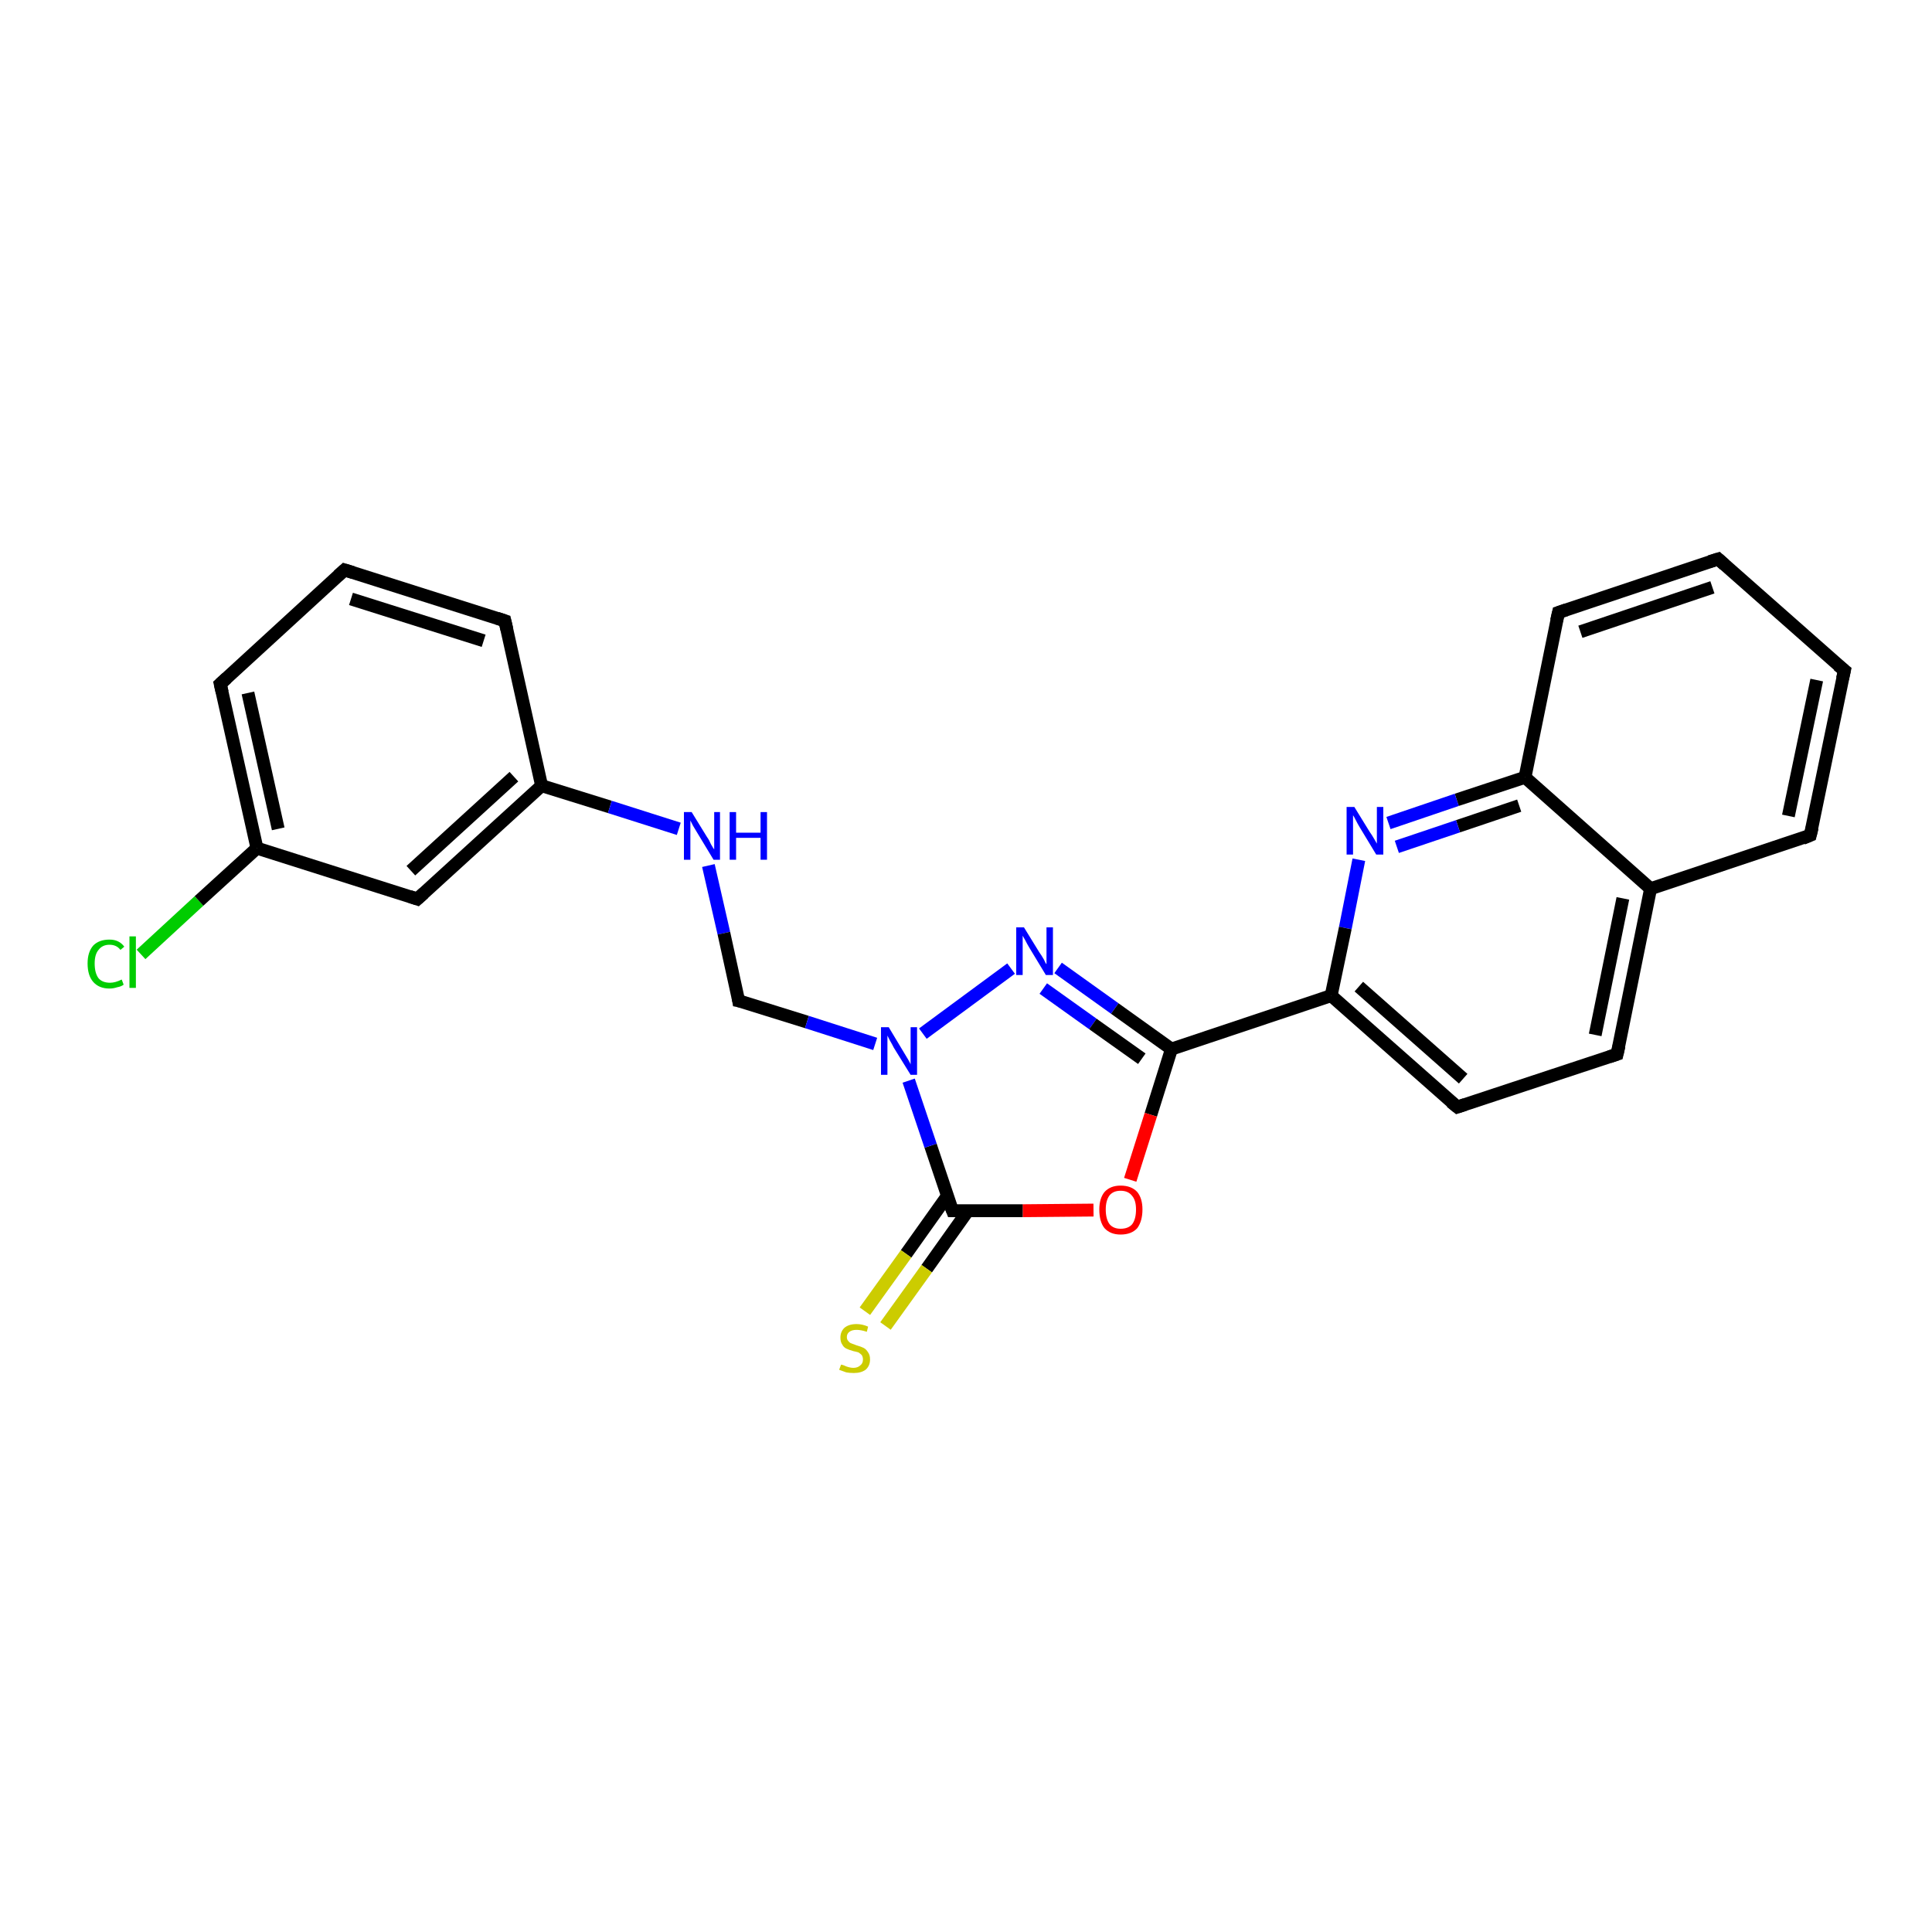 <?xml version='1.0' encoding='iso-8859-1'?>
<svg version='1.1' baseProfile='full'
              xmlns='http://www.w3.org/2000/svg'
                      xmlns:rdkit='http://www.rdkit.org/xml'
                      xmlns:xlink='http://www.w3.org/1999/xlink'
                  xml:space='preserve'
width='300px' height='300px' viewBox='0 0 300 300'>
<!-- END OF HEADER -->
<rect style='opacity:1.0;fill:#FFFFFF;stroke:none' width='300.0' height='300.0' x='0.0' y='0.0'> </rect>
<path class='bond-0 atom-0 atom-1' d='M 21.9,148.2 L 30.9,139.9' style='fill:none;fill-rule:evenodd;stroke:#00CC00;stroke-width:2.0px;stroke-linecap:butt;stroke-linejoin:miter;stroke-opacity:1' />
<path class='bond-0 atom-0 atom-1' d='M 30.9,139.9 L 39.9,131.7' style='fill:none;fill-rule:evenodd;stroke:#000000;stroke-width:2.0px;stroke-linecap:butt;stroke-linejoin:miter;stroke-opacity:1' />
<path class='bond-1 atom-1 atom-2' d='M 39.9,131.7 L 34.2,106.2' style='fill:none;fill-rule:evenodd;stroke:#000000;stroke-width:2.0px;stroke-linecap:butt;stroke-linejoin:miter;stroke-opacity:1' />
<path class='bond-1 atom-1 atom-2' d='M 43.2,128.7 L 38.5,107.6' style='fill:none;fill-rule:evenodd;stroke:#000000;stroke-width:2.0px;stroke-linecap:butt;stroke-linejoin:miter;stroke-opacity:1' />
<path class='bond-2 atom-2 atom-3' d='M 34.2,106.2 L 53.5,88.5' style='fill:none;fill-rule:evenodd;stroke:#000000;stroke-width:2.0px;stroke-linecap:butt;stroke-linejoin:miter;stroke-opacity:1' />
<path class='bond-3 atom-3 atom-4' d='M 53.5,88.5 L 78.4,96.4' style='fill:none;fill-rule:evenodd;stroke:#000000;stroke-width:2.0px;stroke-linecap:butt;stroke-linejoin:miter;stroke-opacity:1' />
<path class='bond-3 atom-3 atom-4' d='M 54.5,93.0 L 75.1,99.5' style='fill:none;fill-rule:evenodd;stroke:#000000;stroke-width:2.0px;stroke-linecap:butt;stroke-linejoin:miter;stroke-opacity:1' />
<path class='bond-4 atom-4 atom-5' d='M 78.4,96.4 L 84.1,122.0' style='fill:none;fill-rule:evenodd;stroke:#000000;stroke-width:2.0px;stroke-linecap:butt;stroke-linejoin:miter;stroke-opacity:1' />
<path class='bond-5 atom-5 atom-6' d='M 84.1,122.0 L 94.7,125.3' style='fill:none;fill-rule:evenodd;stroke:#000000;stroke-width:2.0px;stroke-linecap:butt;stroke-linejoin:miter;stroke-opacity:1' />
<path class='bond-5 atom-5 atom-6' d='M 94.7,125.3 L 105.4,128.7' style='fill:none;fill-rule:evenodd;stroke:#0000FF;stroke-width:2.0px;stroke-linecap:butt;stroke-linejoin:miter;stroke-opacity:1' />
<path class='bond-6 atom-6 atom-7' d='M 110.0,134.4 L 112.4,144.9' style='fill:none;fill-rule:evenodd;stroke:#0000FF;stroke-width:2.0px;stroke-linecap:butt;stroke-linejoin:miter;stroke-opacity:1' />
<path class='bond-6 atom-6 atom-7' d='M 112.4,144.9 L 114.7,155.4' style='fill:none;fill-rule:evenodd;stroke:#000000;stroke-width:2.0px;stroke-linecap:butt;stroke-linejoin:miter;stroke-opacity:1' />
<path class='bond-7 atom-7 atom-8' d='M 114.7,155.4 L 125.3,158.7' style='fill:none;fill-rule:evenodd;stroke:#000000;stroke-width:2.0px;stroke-linecap:butt;stroke-linejoin:miter;stroke-opacity:1' />
<path class='bond-7 atom-7 atom-8' d='M 125.3,158.7 L 135.9,162.1' style='fill:none;fill-rule:evenodd;stroke:#0000FF;stroke-width:2.0px;stroke-linecap:butt;stroke-linejoin:miter;stroke-opacity:1' />
<path class='bond-8 atom-8 atom-9' d='M 143.3,160.5 L 157.0,150.4' style='fill:none;fill-rule:evenodd;stroke:#0000FF;stroke-width:2.0px;stroke-linecap:butt;stroke-linejoin:miter;stroke-opacity:1' />
<path class='bond-9 atom-9 atom-10' d='M 164.3,150.3 L 173.1,156.6' style='fill:none;fill-rule:evenodd;stroke:#0000FF;stroke-width:2.0px;stroke-linecap:butt;stroke-linejoin:miter;stroke-opacity:1' />
<path class='bond-9 atom-9 atom-10' d='M 173.1,156.6 L 181.9,162.9' style='fill:none;fill-rule:evenodd;stroke:#000000;stroke-width:2.0px;stroke-linecap:butt;stroke-linejoin:miter;stroke-opacity:1' />
<path class='bond-9 atom-9 atom-10' d='M 162.0,153.5 L 169.7,159.0' style='fill:none;fill-rule:evenodd;stroke:#0000FF;stroke-width:2.0px;stroke-linecap:butt;stroke-linejoin:miter;stroke-opacity:1' />
<path class='bond-9 atom-9 atom-10' d='M 169.7,159.0 L 177.3,164.4' style='fill:none;fill-rule:evenodd;stroke:#000000;stroke-width:2.0px;stroke-linecap:butt;stroke-linejoin:miter;stroke-opacity:1' />
<path class='bond-10 atom-10 atom-11' d='M 181.9,162.9 L 178.7,173.1' style='fill:none;fill-rule:evenodd;stroke:#000000;stroke-width:2.0px;stroke-linecap:butt;stroke-linejoin:miter;stroke-opacity:1' />
<path class='bond-10 atom-10 atom-11' d='M 178.7,173.1 L 175.5,183.2' style='fill:none;fill-rule:evenodd;stroke:#FF0000;stroke-width:2.0px;stroke-linecap:butt;stroke-linejoin:miter;stroke-opacity:1' />
<path class='bond-11 atom-11 atom-12' d='M 169.8,187.9 L 158.8,188.0' style='fill:none;fill-rule:evenodd;stroke:#FF0000;stroke-width:2.0px;stroke-linecap:butt;stroke-linejoin:miter;stroke-opacity:1' />
<path class='bond-11 atom-11 atom-12' d='M 158.8,188.0 L 147.9,188.0' style='fill:none;fill-rule:evenodd;stroke:#000000;stroke-width:2.0px;stroke-linecap:butt;stroke-linejoin:miter;stroke-opacity:1' />
<path class='bond-12 atom-12 atom-13' d='M 147.1,185.7 L 140.7,194.7' style='fill:none;fill-rule:evenodd;stroke:#000000;stroke-width:2.0px;stroke-linecap:butt;stroke-linejoin:miter;stroke-opacity:1' />
<path class='bond-12 atom-12 atom-13' d='M 140.7,194.7 L 134.3,203.6' style='fill:none;fill-rule:evenodd;stroke:#CCCC00;stroke-width:2.0px;stroke-linecap:butt;stroke-linejoin:miter;stroke-opacity:1' />
<path class='bond-12 atom-12 atom-13' d='M 150.3,188.0 L 143.9,197.0' style='fill:none;fill-rule:evenodd;stroke:#000000;stroke-width:2.0px;stroke-linecap:butt;stroke-linejoin:miter;stroke-opacity:1' />
<path class='bond-12 atom-12 atom-13' d='M 143.9,197.0 L 137.5,205.9' style='fill:none;fill-rule:evenodd;stroke:#CCCC00;stroke-width:2.0px;stroke-linecap:butt;stroke-linejoin:miter;stroke-opacity:1' />
<path class='bond-13 atom-10 atom-14' d='M 181.9,162.9 L 206.7,154.6' style='fill:none;fill-rule:evenodd;stroke:#000000;stroke-width:2.0px;stroke-linecap:butt;stroke-linejoin:miter;stroke-opacity:1' />
<path class='bond-14 atom-14 atom-15' d='M 206.7,154.6 L 226.3,171.9' style='fill:none;fill-rule:evenodd;stroke:#000000;stroke-width:2.0px;stroke-linecap:butt;stroke-linejoin:miter;stroke-opacity:1' />
<path class='bond-14 atom-14 atom-15' d='M 211.0,153.2 L 227.2,167.5' style='fill:none;fill-rule:evenodd;stroke:#000000;stroke-width:2.0px;stroke-linecap:butt;stroke-linejoin:miter;stroke-opacity:1' />
<path class='bond-15 atom-15 atom-16' d='M 226.3,171.9 L 251.1,163.7' style='fill:none;fill-rule:evenodd;stroke:#000000;stroke-width:2.0px;stroke-linecap:butt;stroke-linejoin:miter;stroke-opacity:1' />
<path class='bond-16 atom-16 atom-17' d='M 251.1,163.7 L 256.3,138.0' style='fill:none;fill-rule:evenodd;stroke:#000000;stroke-width:2.0px;stroke-linecap:butt;stroke-linejoin:miter;stroke-opacity:1' />
<path class='bond-16 atom-16 atom-17' d='M 247.7,160.7 L 252.0,139.5' style='fill:none;fill-rule:evenodd;stroke:#000000;stroke-width:2.0px;stroke-linecap:butt;stroke-linejoin:miter;stroke-opacity:1' />
<path class='bond-17 atom-17 atom-18' d='M 256.3,138.0 L 281.1,129.7' style='fill:none;fill-rule:evenodd;stroke:#000000;stroke-width:2.0px;stroke-linecap:butt;stroke-linejoin:miter;stroke-opacity:1' />
<path class='bond-18 atom-18 atom-19' d='M 281.1,129.7 L 286.4,104.1' style='fill:none;fill-rule:evenodd;stroke:#000000;stroke-width:2.0px;stroke-linecap:butt;stroke-linejoin:miter;stroke-opacity:1' />
<path class='bond-18 atom-18 atom-19' d='M 277.7,126.7 L 282.1,105.6' style='fill:none;fill-rule:evenodd;stroke:#000000;stroke-width:2.0px;stroke-linecap:butt;stroke-linejoin:miter;stroke-opacity:1' />
<path class='bond-19 atom-19 atom-20' d='M 286.4,104.1 L 266.8,86.8' style='fill:none;fill-rule:evenodd;stroke:#000000;stroke-width:2.0px;stroke-linecap:butt;stroke-linejoin:miter;stroke-opacity:1' />
<path class='bond-20 atom-20 atom-21' d='M 266.8,86.8 L 242.0,95.1' style='fill:none;fill-rule:evenodd;stroke:#000000;stroke-width:2.0px;stroke-linecap:butt;stroke-linejoin:miter;stroke-opacity:1' />
<path class='bond-20 atom-20 atom-21' d='M 265.9,91.2 L 245.4,98.1' style='fill:none;fill-rule:evenodd;stroke:#000000;stroke-width:2.0px;stroke-linecap:butt;stroke-linejoin:miter;stroke-opacity:1' />
<path class='bond-21 atom-21 atom-22' d='M 242.0,95.1 L 236.8,120.7' style='fill:none;fill-rule:evenodd;stroke:#000000;stroke-width:2.0px;stroke-linecap:butt;stroke-linejoin:miter;stroke-opacity:1' />
<path class='bond-22 atom-22 atom-23' d='M 236.8,120.7 L 226.2,124.2' style='fill:none;fill-rule:evenodd;stroke:#000000;stroke-width:2.0px;stroke-linecap:butt;stroke-linejoin:miter;stroke-opacity:1' />
<path class='bond-22 atom-22 atom-23' d='M 226.2,124.2 L 215.6,127.8' style='fill:none;fill-rule:evenodd;stroke:#0000FF;stroke-width:2.0px;stroke-linecap:butt;stroke-linejoin:miter;stroke-opacity:1' />
<path class='bond-22 atom-22 atom-23' d='M 235.9,125.1 L 226.4,128.3' style='fill:none;fill-rule:evenodd;stroke:#000000;stroke-width:2.0px;stroke-linecap:butt;stroke-linejoin:miter;stroke-opacity:1' />
<path class='bond-22 atom-22 atom-23' d='M 226.4,128.3 L 216.9,131.5' style='fill:none;fill-rule:evenodd;stroke:#0000FF;stroke-width:2.0px;stroke-linecap:butt;stroke-linejoin:miter;stroke-opacity:1' />
<path class='bond-23 atom-5 atom-24' d='M 84.1,122.0 L 64.8,139.6' style='fill:none;fill-rule:evenodd;stroke:#000000;stroke-width:2.0px;stroke-linecap:butt;stroke-linejoin:miter;stroke-opacity:1' />
<path class='bond-23 atom-5 atom-24' d='M 79.8,120.6 L 63.8,135.2' style='fill:none;fill-rule:evenodd;stroke:#000000;stroke-width:2.0px;stroke-linecap:butt;stroke-linejoin:miter;stroke-opacity:1' />
<path class='bond-24 atom-24 atom-1' d='M 64.8,139.6 L 39.9,131.7' style='fill:none;fill-rule:evenodd;stroke:#000000;stroke-width:2.0px;stroke-linecap:butt;stroke-linejoin:miter;stroke-opacity:1' />
<path class='bond-25 atom-12 atom-8' d='M 147.9,188.0 L 144.5,177.9' style='fill:none;fill-rule:evenodd;stroke:#000000;stroke-width:2.0px;stroke-linecap:butt;stroke-linejoin:miter;stroke-opacity:1' />
<path class='bond-25 atom-12 atom-8' d='M 144.5,177.9 L 141.1,167.8' style='fill:none;fill-rule:evenodd;stroke:#0000FF;stroke-width:2.0px;stroke-linecap:butt;stroke-linejoin:miter;stroke-opacity:1' />
<path class='bond-26 atom-23 atom-14' d='M 211.0,133.5 L 208.9,144.1' style='fill:none;fill-rule:evenodd;stroke:#0000FF;stroke-width:2.0px;stroke-linecap:butt;stroke-linejoin:miter;stroke-opacity:1' />
<path class='bond-26 atom-23 atom-14' d='M 208.9,144.1 L 206.7,154.6' style='fill:none;fill-rule:evenodd;stroke:#000000;stroke-width:2.0px;stroke-linecap:butt;stroke-linejoin:miter;stroke-opacity:1' />
<path class='bond-27 atom-22 atom-17' d='M 236.8,120.7 L 256.3,138.0' style='fill:none;fill-rule:evenodd;stroke:#000000;stroke-width:2.0px;stroke-linecap:butt;stroke-linejoin:miter;stroke-opacity:1' />
<path d='M 34.5,107.5 L 34.2,106.2 L 35.2,105.3' style='fill:none;stroke:#000000;stroke-width:2.0px;stroke-linecap:butt;stroke-linejoin:miter;stroke-opacity:1;' />
<path d='M 52.5,89.4 L 53.5,88.5 L 54.8,88.9' style='fill:none;stroke:#000000;stroke-width:2.0px;stroke-linecap:butt;stroke-linejoin:miter;stroke-opacity:1;' />
<path d='M 77.2,96.0 L 78.4,96.4 L 78.7,97.7' style='fill:none;stroke:#000000;stroke-width:2.0px;stroke-linecap:butt;stroke-linejoin:miter;stroke-opacity:1;' />
<path d='M 114.6,154.8 L 114.7,155.4 L 115.2,155.5' style='fill:none;stroke:#000000;stroke-width:2.0px;stroke-linecap:butt;stroke-linejoin:miter;stroke-opacity:1;' />
<path d='M 148.4,188.0 L 147.9,188.0 L 147.7,187.5' style='fill:none;stroke:#000000;stroke-width:2.0px;stroke-linecap:butt;stroke-linejoin:miter;stroke-opacity:1;' />
<path d='M 225.3,171.1 L 226.3,171.9 L 227.5,171.5' style='fill:none;stroke:#000000;stroke-width:2.0px;stroke-linecap:butt;stroke-linejoin:miter;stroke-opacity:1;' />
<path d='M 249.9,164.1 L 251.1,163.7 L 251.4,162.4' style='fill:none;stroke:#000000;stroke-width:2.0px;stroke-linecap:butt;stroke-linejoin:miter;stroke-opacity:1;' />
<path d='M 279.9,130.2 L 281.1,129.7 L 281.4,128.5' style='fill:none;stroke:#000000;stroke-width:2.0px;stroke-linecap:butt;stroke-linejoin:miter;stroke-opacity:1;' />
<path d='M 286.1,105.4 L 286.4,104.1 L 285.4,103.3' style='fill:none;stroke:#000000;stroke-width:2.0px;stroke-linecap:butt;stroke-linejoin:miter;stroke-opacity:1;' />
<path d='M 267.8,87.7 L 266.8,86.8 L 265.5,87.2' style='fill:none;stroke:#000000;stroke-width:2.0px;stroke-linecap:butt;stroke-linejoin:miter;stroke-opacity:1;' />
<path d='M 243.2,94.7 L 242.0,95.1 L 241.7,96.4' style='fill:none;stroke:#000000;stroke-width:2.0px;stroke-linecap:butt;stroke-linejoin:miter;stroke-opacity:1;' />
<path d='M 65.8,138.7 L 64.8,139.6 L 63.6,139.2' style='fill:none;stroke:#000000;stroke-width:2.0px;stroke-linecap:butt;stroke-linejoin:miter;stroke-opacity:1;' />
<path class='atom-0' d='M 13.6 149.6
Q 13.6 147.8, 14.5 146.8
Q 15.4 145.9, 17.0 145.9
Q 18.5 145.9, 19.3 147.0
L 18.7 147.5
Q 18.1 146.7, 17.0 146.7
Q 15.9 146.7, 15.3 147.5
Q 14.7 148.2, 14.7 149.6
Q 14.7 151.1, 15.3 151.9
Q 15.9 152.6, 17.1 152.6
Q 17.9 152.6, 18.9 152.1
L 19.2 152.9
Q 18.8 153.2, 18.2 153.3
Q 17.6 153.5, 17.0 153.5
Q 15.4 153.5, 14.5 152.5
Q 13.6 151.5, 13.6 149.6
' fill='#00CC00'/>
<path class='atom-0' d='M 20.1 145.4
L 21.1 145.4
L 21.1 153.4
L 20.1 153.4
L 20.1 145.4
' fill='#00CC00'/>
<path class='atom-6' d='M 107.4 126.1
L 109.8 130.0
Q 110.1 130.4, 110.4 131.1
Q 110.8 131.8, 110.9 131.9
L 110.9 126.1
L 111.8 126.1
L 111.8 133.5
L 110.8 133.5
L 108.2 129.2
Q 107.9 128.7, 107.6 128.2
Q 107.3 127.6, 107.2 127.4
L 107.2 133.5
L 106.2 133.5
L 106.2 126.1
L 107.4 126.1
' fill='#0000FF'/>
<path class='atom-6' d='M 113.3 126.1
L 114.3 126.1
L 114.3 129.3
L 118.1 129.3
L 118.1 126.1
L 119.1 126.1
L 119.1 133.5
L 118.1 133.5
L 118.1 130.1
L 114.3 130.1
L 114.3 133.5
L 113.3 133.5
L 113.3 126.1
' fill='#0000FF'/>
<path class='atom-8' d='M 138.0 159.5
L 140.4 163.5
Q 140.6 163.8, 141.0 164.5
Q 141.4 165.2, 141.4 165.3
L 141.4 159.5
L 142.4 159.5
L 142.4 166.9
L 141.4 166.9
L 138.8 162.7
Q 138.5 162.1, 138.2 161.6
Q 137.9 161.0, 137.8 160.8
L 137.8 166.9
L 136.8 166.9
L 136.8 159.5
L 138.0 159.5
' fill='#0000FF'/>
<path class='atom-9' d='M 159.0 144.0
L 161.4 147.9
Q 161.7 148.3, 162.1 149.0
Q 162.4 149.7, 162.5 149.7
L 162.5 144.0
L 163.5 144.0
L 163.5 151.4
L 162.4 151.4
L 159.8 147.1
Q 159.5 146.6, 159.2 146.0
Q 158.9 145.5, 158.8 145.3
L 158.8 151.4
L 157.8 151.4
L 157.8 144.0
L 159.0 144.0
' fill='#0000FF'/>
<path class='atom-11' d='M 170.7 187.8
Q 170.7 186.1, 171.5 185.1
Q 172.4 184.1, 174.0 184.1
Q 175.7 184.1, 176.6 185.1
Q 177.4 186.1, 177.4 187.8
Q 177.4 189.6, 176.6 190.7
Q 175.7 191.7, 174.0 191.7
Q 172.4 191.7, 171.5 190.7
Q 170.7 189.7, 170.7 187.8
M 174.0 190.8
Q 175.2 190.8, 175.8 190.1
Q 176.4 189.3, 176.4 187.8
Q 176.4 186.4, 175.8 185.7
Q 175.2 184.9, 174.0 184.9
Q 172.9 184.9, 172.3 185.6
Q 171.7 186.4, 171.7 187.8
Q 171.7 189.3, 172.3 190.1
Q 172.9 190.8, 174.0 190.8
' fill='#FF0000'/>
<path class='atom-13' d='M 130.6 211.9
Q 130.7 211.9, 131.0 212.0
Q 131.4 212.2, 131.8 212.3
Q 132.2 212.4, 132.5 212.4
Q 133.2 212.4, 133.6 212.0
Q 134.0 211.7, 134.0 211.1
Q 134.0 210.7, 133.8 210.4
Q 133.6 210.2, 133.3 210.0
Q 133.0 209.9, 132.5 209.8
Q 131.8 209.6, 131.4 209.4
Q 131.0 209.2, 130.8 208.8
Q 130.5 208.4, 130.5 207.7
Q 130.5 206.8, 131.1 206.2
Q 131.8 205.6, 133.0 205.6
Q 133.9 205.6, 134.8 206.0
L 134.6 206.8
Q 133.7 206.5, 133.0 206.5
Q 132.3 206.5, 131.9 206.8
Q 131.5 207.1, 131.5 207.6
Q 131.5 208.0, 131.7 208.2
Q 131.9 208.5, 132.2 208.6
Q 132.5 208.7, 133.0 208.9
Q 133.7 209.1, 134.1 209.3
Q 134.5 209.5, 134.8 210.0
Q 135.1 210.4, 135.1 211.1
Q 135.1 212.1, 134.4 212.7
Q 133.7 213.2, 132.6 213.2
Q 131.9 213.2, 131.4 213.1
Q 130.9 212.9, 130.3 212.7
L 130.6 211.9
' fill='#CCCC00'/>
<path class='atom-23' d='M 210.3 125.3
L 212.7 129.2
Q 213.0 129.6, 213.4 130.3
Q 213.8 131.0, 213.8 131.0
L 213.8 125.3
L 214.8 125.3
L 214.8 132.7
L 213.7 132.7
L 211.1 128.4
Q 210.8 127.9, 210.5 127.3
Q 210.2 126.7, 210.1 126.6
L 210.1 132.7
L 209.1 132.7
L 209.1 125.3
L 210.3 125.3
' fill='#0000FF'/>
</svg>
